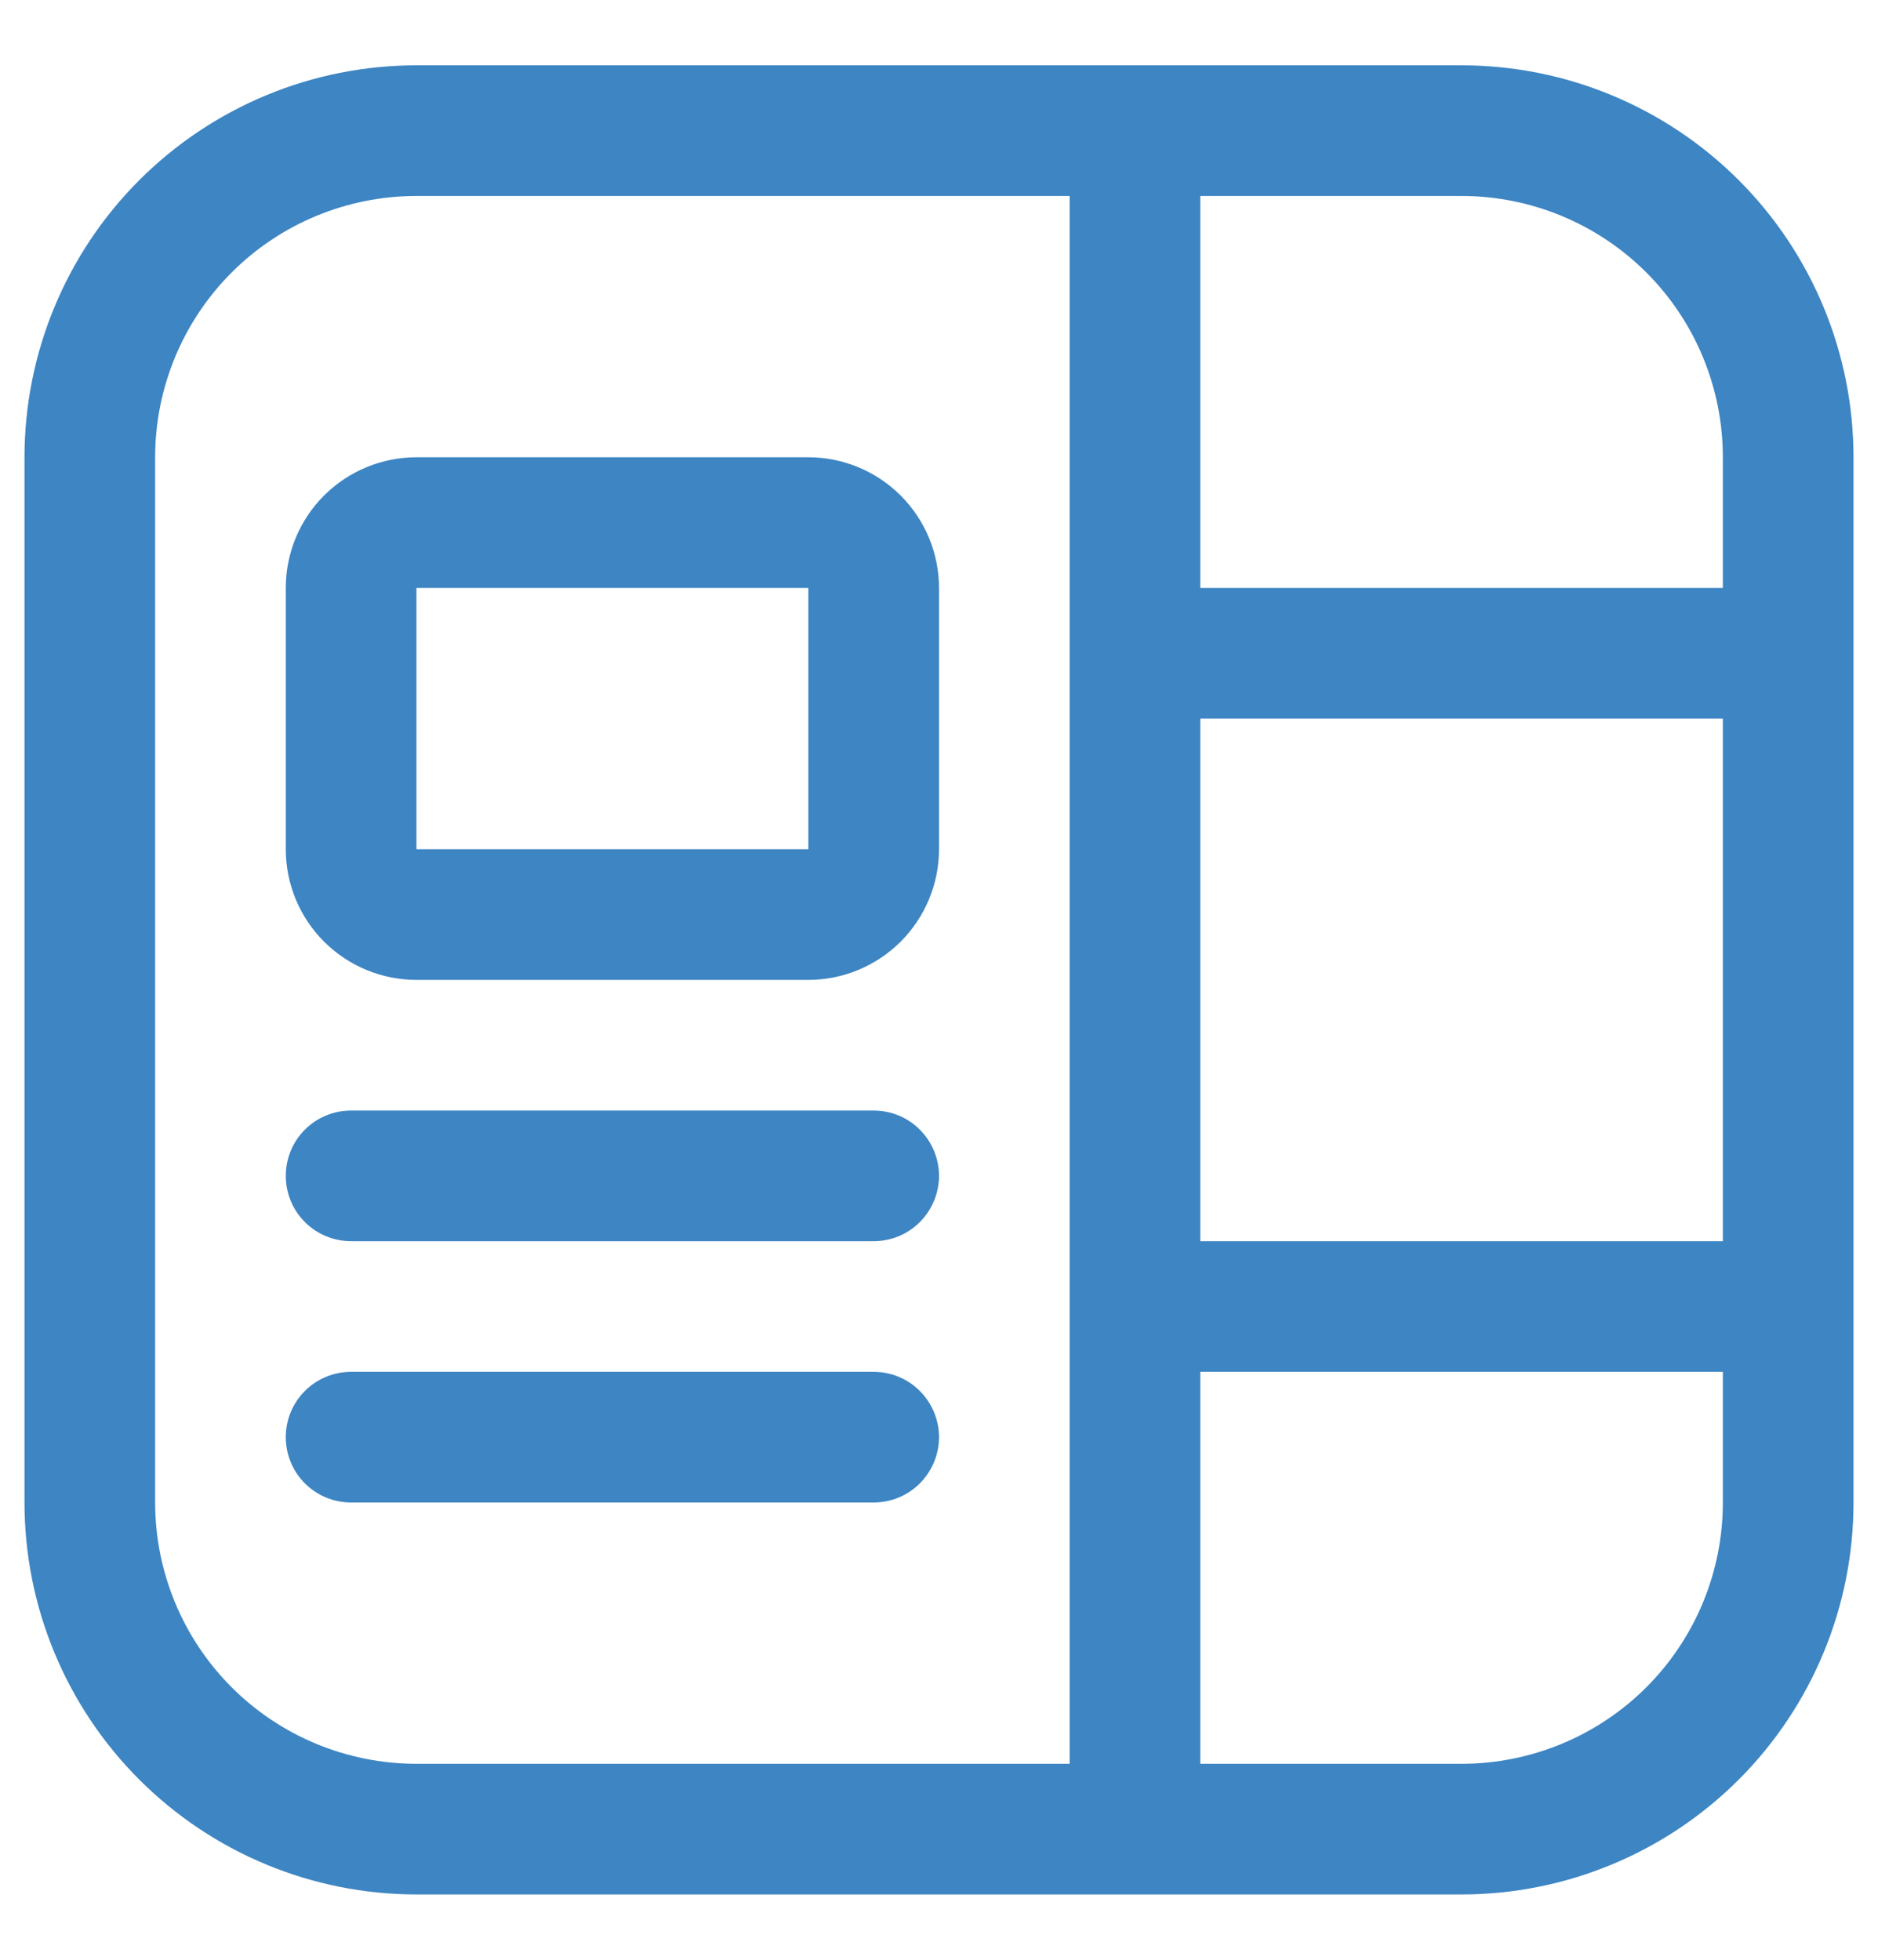 <svg width="23" height="24" viewBox="0 0 23 24" fill="none" xmlns="http://www.w3.org/2000/svg">
<path d="M5.1 5.6C4.675 5.6 4.268 5.769 3.968 6.069C3.668 6.369 3.5 6.776 3.5 7.2V10.4C3.5 10.824 3.668 11.231 3.968 11.531C4.268 11.831 4.675 12 5.1 12H9.9C10.324 12 10.731 11.831 11.031 11.531C11.331 11.231 11.5 10.824 11.5 10.4V7.2C11.5 6.776 11.331 6.369 11.031 6.069C10.731 5.769 10.324 5.6 9.9 5.6H5.1ZM5.1 7.2H9.9V10.4H5.1V7.2ZM3.5 14.4C3.5 14.188 3.584 13.984 3.734 13.834C3.884 13.684 4.088 13.6 4.3 13.6H10.7C10.912 13.6 11.116 13.684 11.265 13.834C11.415 13.984 11.5 14.188 11.5 14.4C11.5 14.612 11.415 14.816 11.265 14.966C11.116 15.116 10.912 15.2 10.7 15.2H4.3C4.088 15.2 3.884 15.116 3.734 14.966C3.584 14.816 3.5 14.612 3.5 14.4ZM4.3 16.8C4.088 16.8 3.884 16.884 3.734 17.034C3.584 17.184 3.5 17.388 3.5 17.6C3.5 17.812 3.584 18.016 3.734 18.166C3.884 18.316 4.088 18.4 4.3 18.4H10.7C10.912 18.4 11.116 18.316 11.265 18.166C11.415 18.016 11.5 17.812 11.5 17.6C11.5 17.388 11.415 17.184 11.265 17.034C11.116 16.884 10.912 16.8 10.7 16.8H4.3ZM0.3 5.6C0.3 4.327 0.806 3.106 1.706 2.206C2.606 1.306 3.827 0.8 5.1 0.8H17.9C19.173 0.8 20.394 1.306 21.294 2.206C22.194 3.106 22.7 4.327 22.7 5.6V18.4C22.7 19.673 22.194 20.894 21.294 21.794C20.394 22.694 19.173 23.2 17.9 23.2H5.1C3.827 23.2 2.606 22.694 1.706 21.794C0.806 20.894 0.3 19.673 0.3 18.4V5.6ZM13.1 21.6V2.4H5.1C4.251 2.4 3.437 2.737 2.837 3.337C2.237 3.937 1.9 4.751 1.9 5.6V18.4C1.9 19.249 2.237 20.063 2.837 20.663C3.437 21.263 4.251 21.6 5.1 21.6H13.1ZM17.9 21.6C18.748 21.6 19.562 21.263 20.163 20.663C20.763 20.063 21.1 19.249 21.1 18.4V16.8H14.7V21.6H17.9ZM21.1 7.2V5.6C21.1 4.751 20.763 3.937 20.163 3.337C19.562 2.737 18.748 2.4 17.9 2.4H14.7V7.2H21.1ZM21.1 15.2V8.8H14.7V15.2H21.1Z" fill="#3D85C3"/>
</svg>
